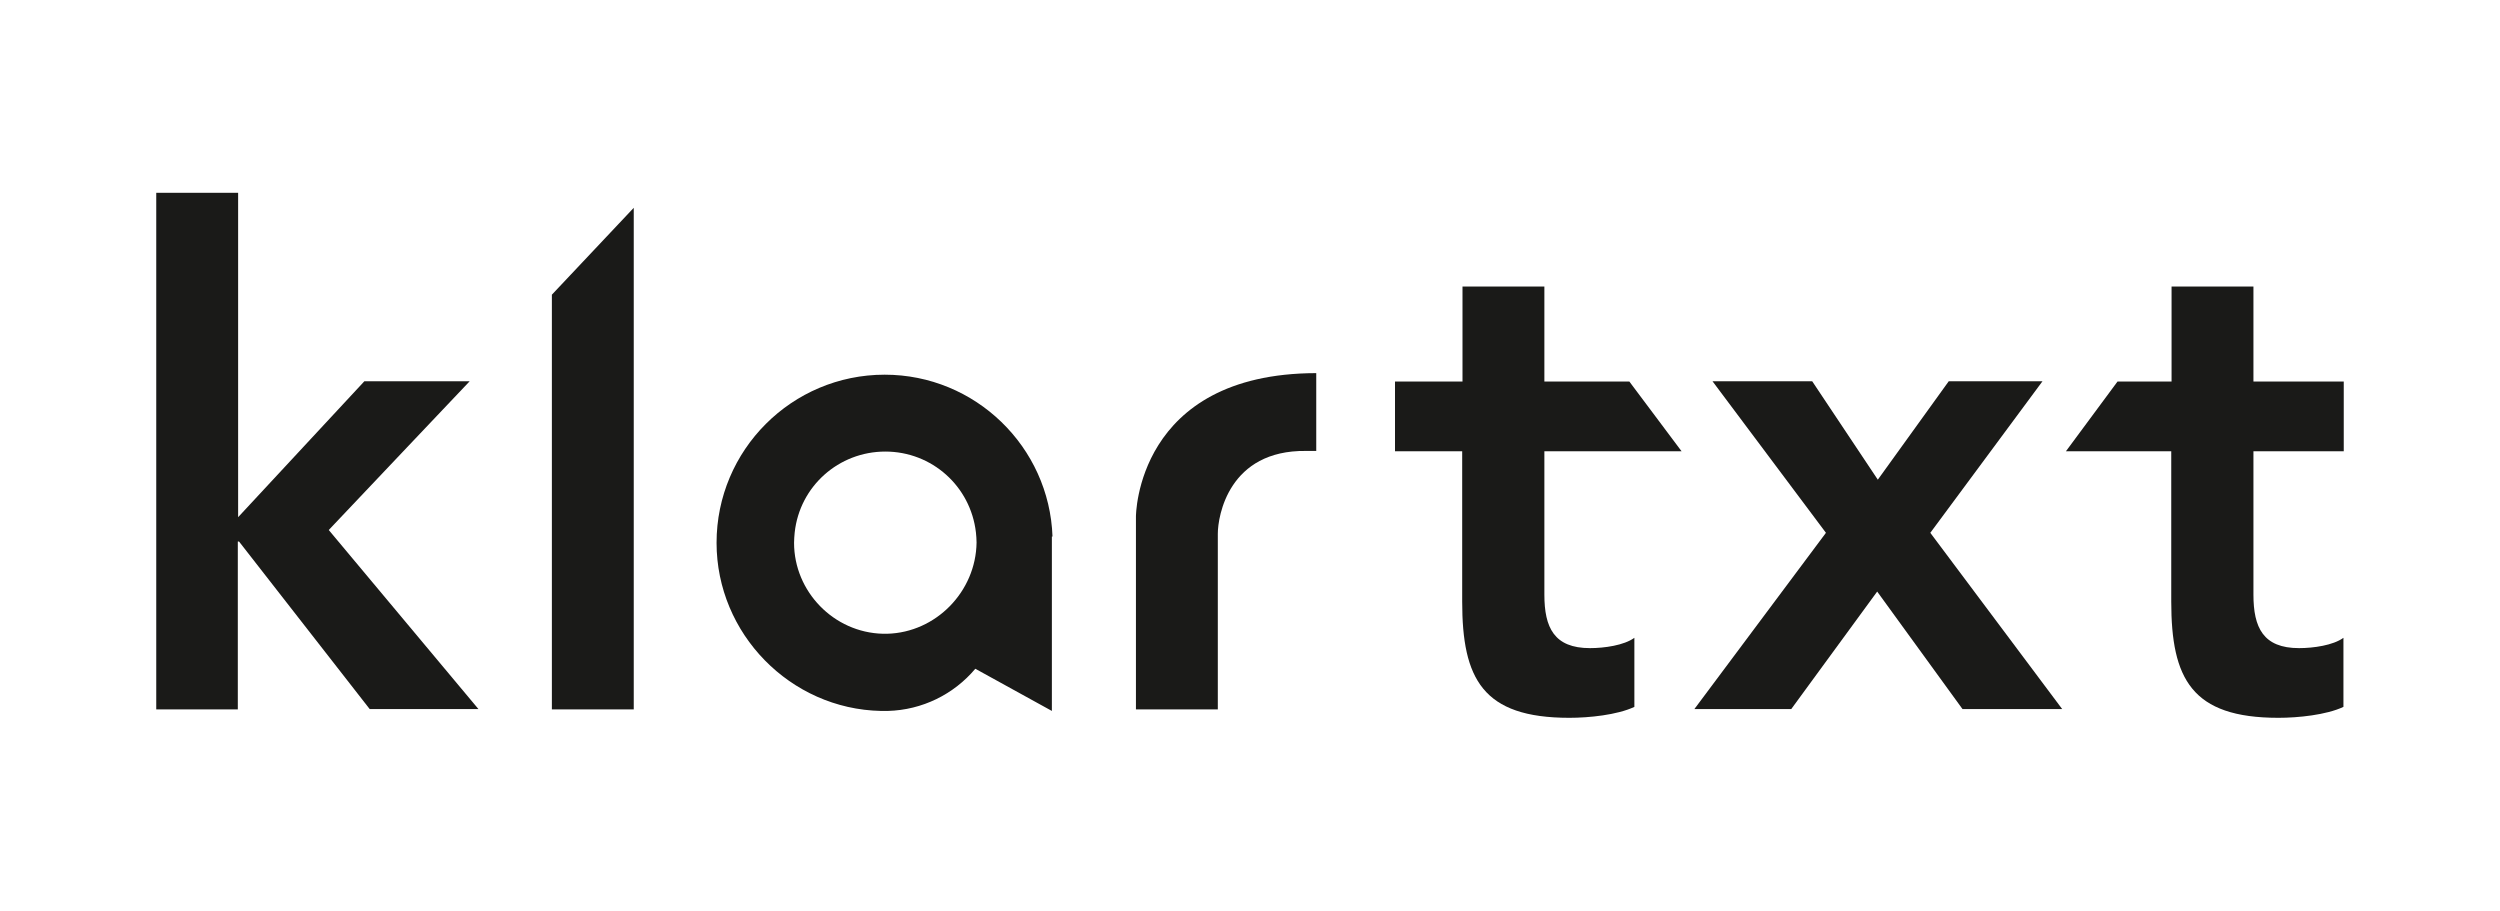 <?xml version="1.0" encoding="utf-8"?>
<!-- Generator: Adobe Illustrator 22.0.1, SVG Export Plug-In . SVG Version: 6.00 Build 0)  -->
<svg version="1.0" id="Ebene_1" xmlns="http://www.w3.org/2000/svg" xmlns:xlink="http://www.w3.org/1999/xlink" x="0px" y="0px"
	 viewBox="0 0 800 291.4" style="enable-background:new 0 0 800 291.4;" xml:space="preserve">
<style type="text/css">
	.st0{fill:#1A1A18;}
</style>
<g>
	<g>
		<g>
			<path class="st0" d="M50,61.7h26.2v103.8l40.4-43.5h33.7l-20.1,21.2l-25,26.4l47.9,57.3h-34.8l-41.8-53.6l-0.4,0V227H50V61.7z"/>
			<path class="st0" d="M176.6,94.3l26.2-27.8V227h-26.2V94.3z"/>
			<path class="st0" d="M363.5,165.3V227h26.2v-56.2c0-5.7,3.5-26.8,28.2-26.5h3.3v-24.8v-0.1C363.5,119.5,363.5,165.3,363.5,165.3z
				"/>
			<path class="st0" d="M446.4,144.4v-22.3H468V91.7h26.2v30.4h27.2l16.7,22.3h-43.9v45.9c0,10.5,3.1,17.1,14.6,17.1
				c4.6,0,10.9-0.9,14.2-3.3v22.1c-5.5,2.6-14.6,3.5-20.8,3.5c-27.8,0-34.3-12.5-34.3-37.2v-48.1H446.4z"/>
			<path class="st0" d="M584.3,170.5L548,122h31.9l21,31.5l22.7-31.5h30l-35.9,48.5l42.2,56.4H628l-27.3-37.6l-27.5,37.6h-31
				L584.3,170.5z"/>
			<path class="st0" d="M661.1,144.4l16.5-22.3h17.3V91.7h26.2v30.4H750v22.3h-28.9v45.9c0,10.5,3.1,17.1,14.6,17.1
				c4.6,0,10.9-0.9,14.2-3.3v22.1c-5.5,2.6-14.6,3.5-20.8,3.5c-27.8,0-34.3-12.5-34.3-37.2v-48.1H661.1z"/>
		</g>
		<path class="st0" d="M336.8,171.7L336.8,171.7c-1-28.7-24.7-51.8-53.7-51.8c-29.7,0-53.8,24.1-53.8,53.8
			c0,29.1,23.6,53.2,52.6,53.8l1.1,0l1.1,0c11-0.3,21.1-5.3,28-13.5l24.5,13.5V171.7z M283.9,202.8l-0.7,0l-0.7,0
			c-15.7-0.4-28.4-13.5-28.4-29.1c0-1.1,0.1-2.2,0.2-3.3c1.6-14.8,14.1-25.9,29-25.9c14.9,0,27.3,11.1,29,25.9
			c0.1,1.1,0.2,2.1,0.2,3.2C312.3,189.3,299.5,202.4,283.9,202.8z"/>
	</g>
</g>
</svg>

